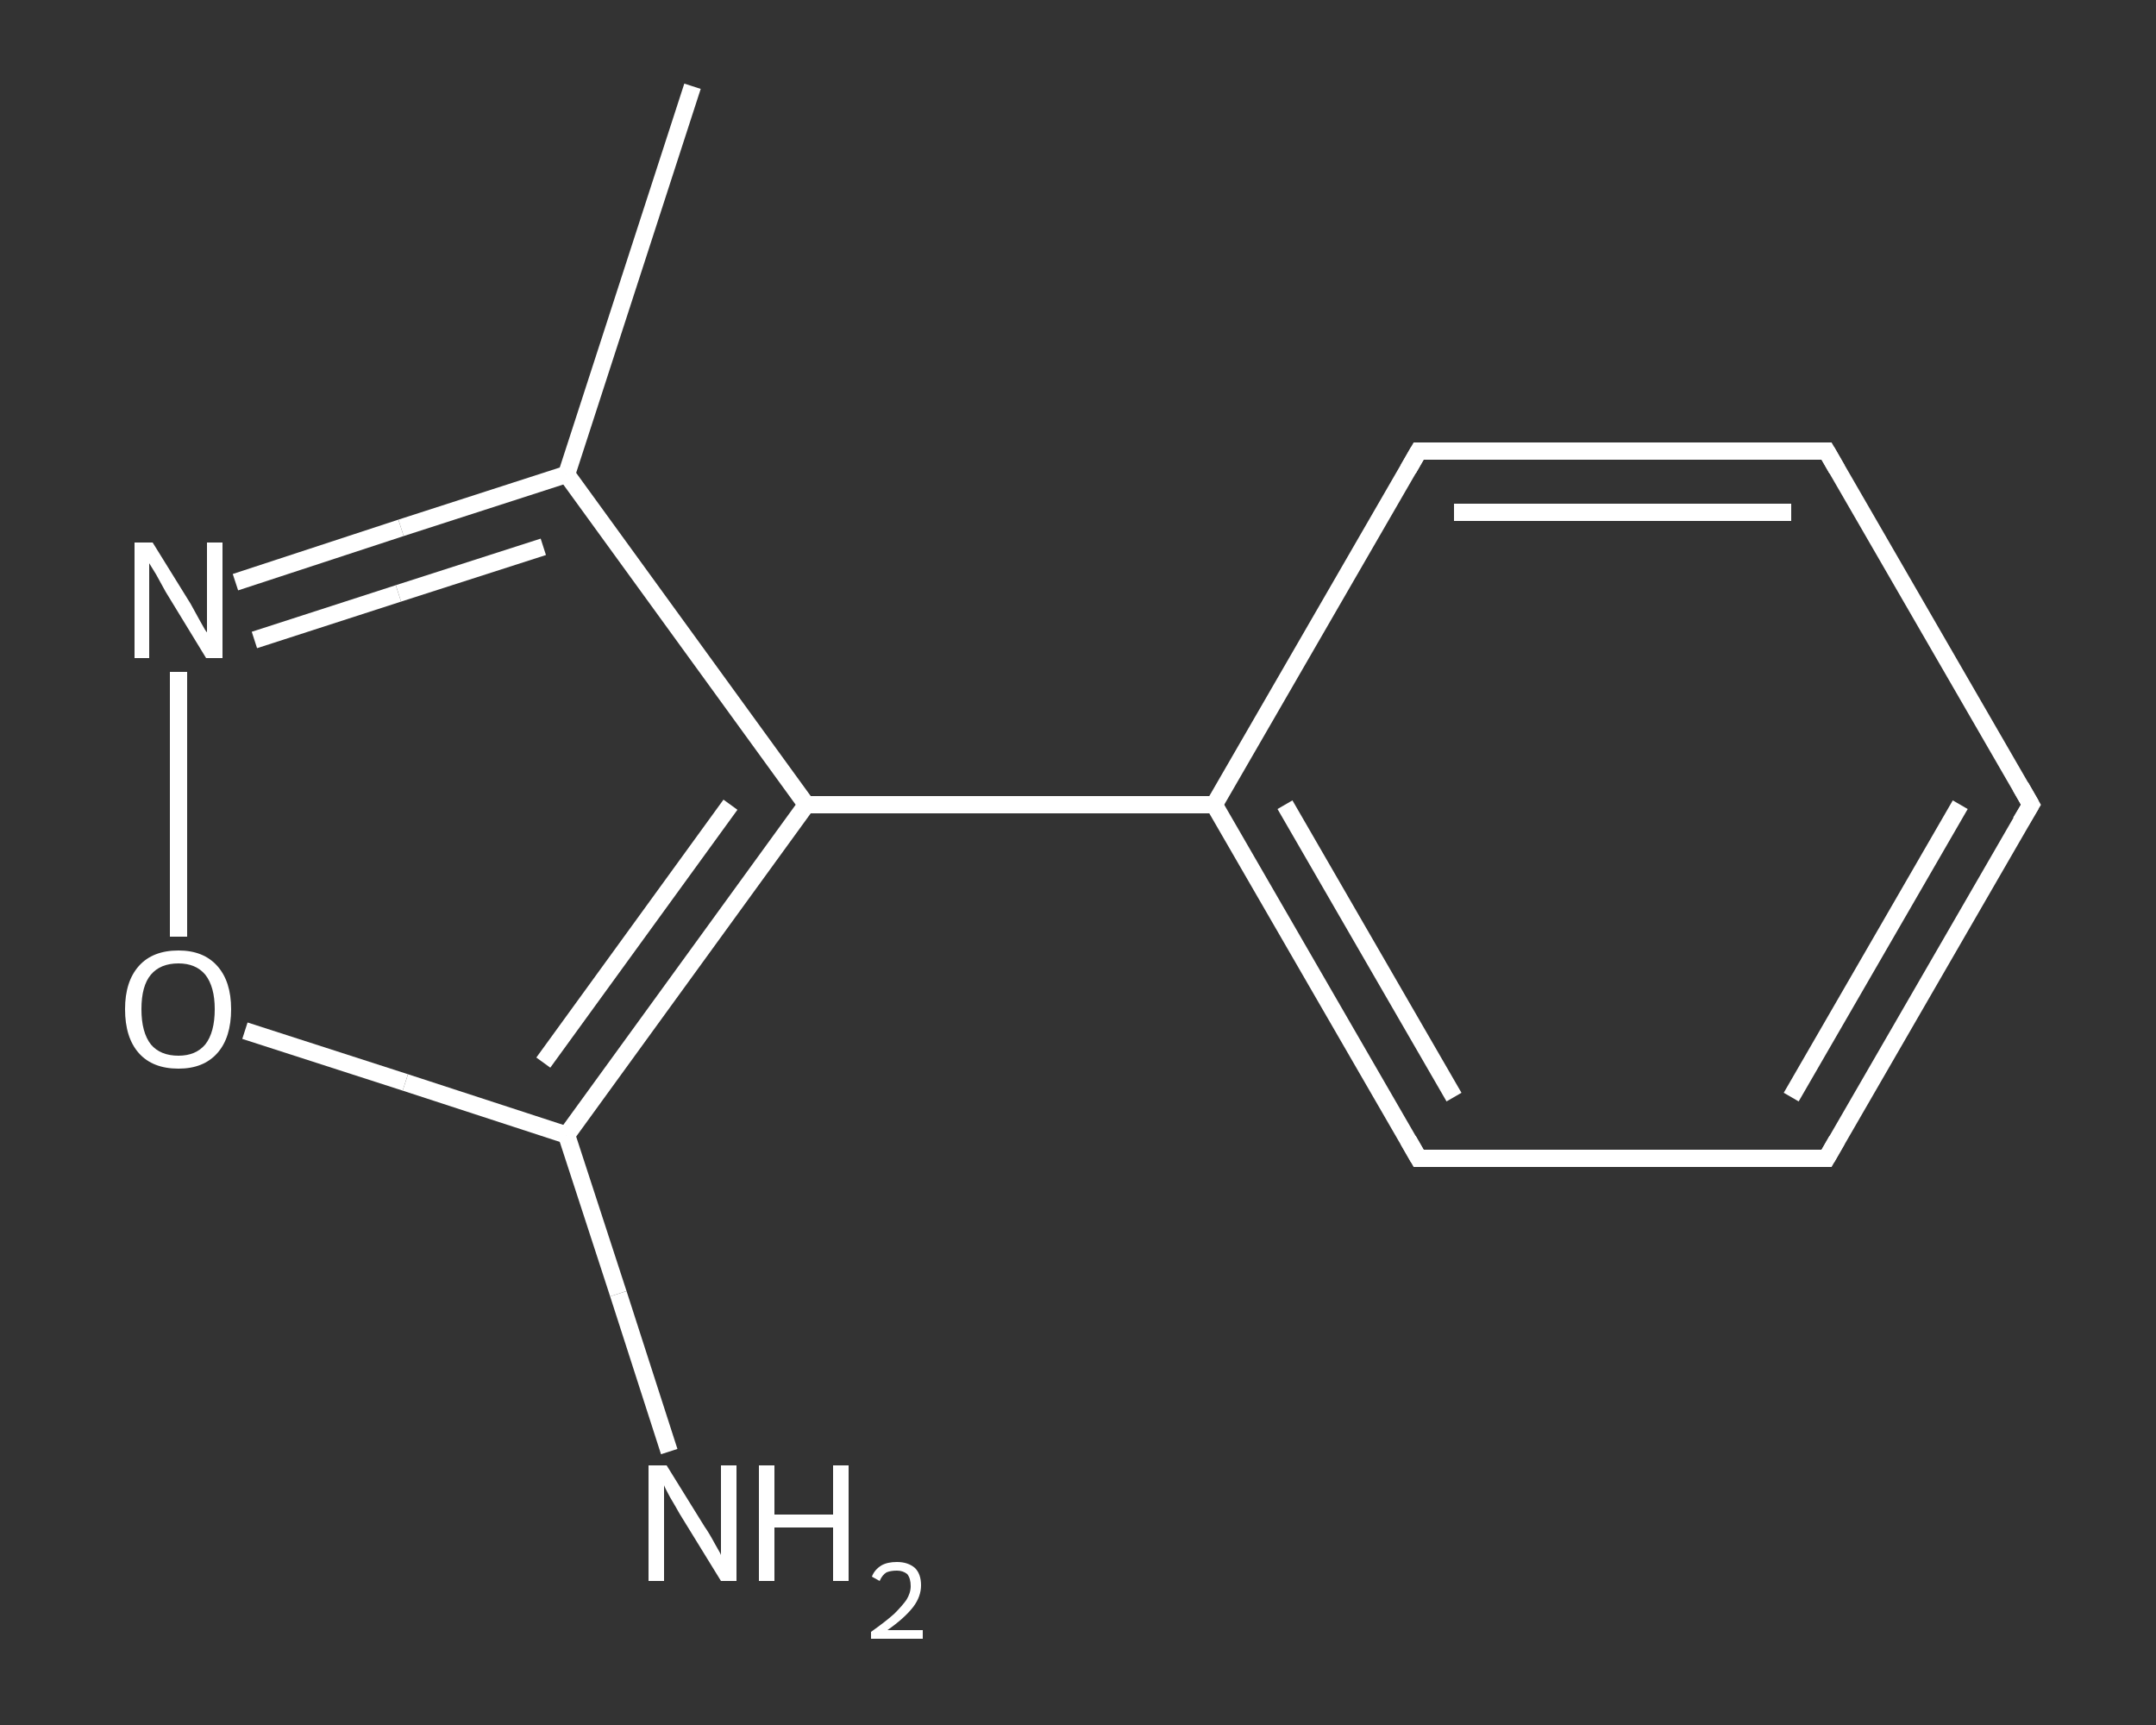<?xml version='1.0' encoding='iso-8859-1'?>
<svg version='1.1' baseProfile='full'
              xmlns='http://www.w3.org/2000/svg'
                      xmlns:rdkit='http://www.rdkit.org/xml'
                      xmlns:xlink='http://www.w3.org/1999/xlink'
                  xml:space='preserve'
width='250px' height='200px' viewBox='0 0 250 200'>
<rect x="0" y="0" width="250" height="200" fill="#333333" stroke="none"/>
<!-- END OF HEADER -->
<rect style='opacity:1.0;fill:transparent;stroke:none' width='250.0' height='200.0' x='0.0' y='0.0'> </rect>
<path class='bond-0 atom-0 atom-1' d='M 80.3,10.0 L 65.7,55.0' style='fill:none;fill-rule:evenodd;stroke:#FFFFFF;stroke-width:2.0px;stroke-linecap:butt;stroke-linejoin:miter;stroke-opacity:1' />
<path class='bond-1 atom-1 atom-2' d='M 65.7,55.0 L 46.5,61.2' style='fill:none;fill-rule:evenodd;stroke:#FFFFFF;stroke-width:2.0px;stroke-linecap:butt;stroke-linejoin:miter;stroke-opacity:1' />
<path class='bond-1 atom-1 atom-2' d='M 46.5,61.2 L 27.3,67.5' style='fill:none;fill-rule:evenodd;stroke:#FFFFFF;stroke-width:2.0px;stroke-linecap:butt;stroke-linejoin:miter;stroke-opacity:1' />
<path class='bond-1 atom-1 atom-2' d='M 63.0,63.4 L 46.2,68.8' style='fill:none;fill-rule:evenodd;stroke:#FFFFFF;stroke-width:2.0px;stroke-linecap:butt;stroke-linejoin:miter;stroke-opacity:1' />
<path class='bond-1 atom-1 atom-2' d='M 46.2,68.8 L 29.5,74.2' style='fill:none;fill-rule:evenodd;stroke:#FFFFFF;stroke-width:2.0px;stroke-linecap:butt;stroke-linejoin:miter;stroke-opacity:1' />
<path class='bond-2 atom-2 atom-3' d='M 20.7,77.9 L 20.7,93.3' style='fill:none;fill-rule:evenodd;stroke:#FFFFFF;stroke-width:2.0px;stroke-linecap:butt;stroke-linejoin:miter;stroke-opacity:1' />
<path class='bond-2 atom-2 atom-3' d='M 20.7,93.3 L 20.7,108.6' style='fill:none;fill-rule:evenodd;stroke:#FFFFFF;stroke-width:2.0px;stroke-linecap:butt;stroke-linejoin:miter;stroke-opacity:1' />
<path class='bond-3 atom-3 atom-4' d='M 28.4,119.5 L 47.0,125.5' style='fill:none;fill-rule:evenodd;stroke:#FFFFFF;stroke-width:2.0px;stroke-linecap:butt;stroke-linejoin:miter;stroke-opacity:1' />
<path class='bond-3 atom-3 atom-4' d='M 47.0,125.5 L 65.7,131.6' style='fill:none;fill-rule:evenodd;stroke:#FFFFFF;stroke-width:2.0px;stroke-linecap:butt;stroke-linejoin:miter;stroke-opacity:1' />
<path class='bond-4 atom-4 atom-5' d='M 65.7,131.6 L 71.7,150.0' style='fill:none;fill-rule:evenodd;stroke:#FFFFFF;stroke-width:2.0px;stroke-linecap:butt;stroke-linejoin:miter;stroke-opacity:1' />
<path class='bond-4 atom-4 atom-5' d='M 71.7,150.0 L 77.6,168.3' style='fill:none;fill-rule:evenodd;stroke:#FFFFFF;stroke-width:2.0px;stroke-linecap:butt;stroke-linejoin:miter;stroke-opacity:1' />
<path class='bond-5 atom-4 atom-6' d='M 65.7,131.6 L 93.5,93.3' style='fill:none;fill-rule:evenodd;stroke:#FFFFFF;stroke-width:2.0px;stroke-linecap:butt;stroke-linejoin:miter;stroke-opacity:1' />
<path class='bond-5 atom-4 atom-6' d='M 63.0,123.2 L 84.7,93.3' style='fill:none;fill-rule:evenodd;stroke:#FFFFFF;stroke-width:2.0px;stroke-linecap:butt;stroke-linejoin:miter;stroke-opacity:1' />
<path class='bond-6 atom-6 atom-7' d='M 93.5,93.3 L 140.8,93.3' style='fill:none;fill-rule:evenodd;stroke:#FFFFFF;stroke-width:2.0px;stroke-linecap:butt;stroke-linejoin:miter;stroke-opacity:1' />
<path class='bond-7 atom-7 atom-8' d='M 140.8,93.3 L 164.5,134.3' style='fill:none;fill-rule:evenodd;stroke:#FFFFFF;stroke-width:2.0px;stroke-linecap:butt;stroke-linejoin:miter;stroke-opacity:1' />
<path class='bond-7 atom-7 atom-8' d='M 149.0,93.3 L 168.6,127.2' style='fill:none;fill-rule:evenodd;stroke:#FFFFFF;stroke-width:2.0px;stroke-linecap:butt;stroke-linejoin:miter;stroke-opacity:1' />
<path class='bond-8 atom-8 atom-9' d='M 164.5,134.3 L 211.8,134.3' style='fill:none;fill-rule:evenodd;stroke:#FFFFFF;stroke-width:2.0px;stroke-linecap:butt;stroke-linejoin:miter;stroke-opacity:1' />
<path class='bond-9 atom-9 atom-10' d='M 211.8,134.3 L 235.5,93.3' style='fill:none;fill-rule:evenodd;stroke:#FFFFFF;stroke-width:2.0px;stroke-linecap:butt;stroke-linejoin:miter;stroke-opacity:1' />
<path class='bond-9 atom-9 atom-10' d='M 207.7,127.2 L 227.3,93.3' style='fill:none;fill-rule:evenodd;stroke:#FFFFFF;stroke-width:2.0px;stroke-linecap:butt;stroke-linejoin:miter;stroke-opacity:1' />
<path class='bond-10 atom-10 atom-11' d='M 235.5,93.3 L 211.8,52.3' style='fill:none;fill-rule:evenodd;stroke:#FFFFFF;stroke-width:2.0px;stroke-linecap:butt;stroke-linejoin:miter;stroke-opacity:1' />
<path class='bond-11 atom-11 atom-12' d='M 211.8,52.3 L 164.5,52.3' style='fill:none;fill-rule:evenodd;stroke:#FFFFFF;stroke-width:2.0px;stroke-linecap:butt;stroke-linejoin:miter;stroke-opacity:1' />
<path class='bond-11 atom-11 atom-12' d='M 207.7,59.4 L 168.6,59.4' style='fill:none;fill-rule:evenodd;stroke:#FFFFFF;stroke-width:2.0px;stroke-linecap:butt;stroke-linejoin:miter;stroke-opacity:1' />
<path class='bond-12 atom-6 atom-1' d='M 93.5,93.3 L 65.7,55.0' style='fill:none;fill-rule:evenodd;stroke:#FFFFFF;stroke-width:2.0px;stroke-linecap:butt;stroke-linejoin:miter;stroke-opacity:1' />
<path class='bond-13 atom-12 atom-7' d='M 164.5,52.3 L 140.8,93.3' style='fill:none;fill-rule:evenodd;stroke:#FFFFFF;stroke-width:2.0px;stroke-linecap:butt;stroke-linejoin:miter;stroke-opacity:1' />
<path d='M 163.3,132.2 L 164.5,134.3 L 166.9,134.3' style='fill:none;stroke:#FFFFFF;stroke-width:2.0px;stroke-linecap:butt;stroke-linejoin:miter;stroke-opacity:1;' />
<path d='M 209.5,134.3 L 211.8,134.3 L 213.0,132.2' style='fill:none;stroke:#FFFFFF;stroke-width:2.0px;stroke-linecap:butt;stroke-linejoin:miter;stroke-opacity:1;' />
<path d='M 234.3,95.3 L 235.5,93.3 L 234.3,91.2' style='fill:none;stroke:#FFFFFF;stroke-width:2.0px;stroke-linecap:butt;stroke-linejoin:miter;stroke-opacity:1;' />
<path d='M 213.0,54.4 L 211.8,52.3 L 209.5,52.3' style='fill:none;stroke:#FFFFFF;stroke-width:2.0px;stroke-linecap:butt;stroke-linejoin:miter;stroke-opacity:1;' />
<path d='M 166.9,52.3 L 164.5,52.3 L 163.3,54.4' style='fill:none;stroke:#FFFFFF;stroke-width:2.0px;stroke-linecap:butt;stroke-linejoin:miter;stroke-opacity:1;' />
<path class='atom-2' d='M 17.7 62.9
L 22.1 70.0
Q 22.5 70.7, 23.2 72.0
Q 23.9 73.3, 24.0 73.3
L 24.0 62.9
L 25.8 62.9
L 25.8 76.3
L 23.9 76.3
L 19.2 68.6
Q 18.7 67.7, 18.1 66.6
Q 17.5 65.6, 17.3 65.3
L 17.3 76.3
L 15.6 76.3
L 15.6 62.9
L 17.7 62.9
' fill='#FFFFFF'/>
<path class='atom-3' d='M 14.5 117.0
Q 14.5 113.8, 16.1 112.0
Q 17.7 110.2, 20.7 110.2
Q 23.6 110.2, 25.2 112.0
Q 26.8 113.8, 26.8 117.0
Q 26.8 120.3, 25.2 122.1
Q 23.6 123.9, 20.7 123.9
Q 17.7 123.9, 16.1 122.1
Q 14.5 120.3, 14.5 117.0
M 20.7 122.4
Q 22.7 122.4, 23.8 121.1
Q 24.9 119.7, 24.9 117.0
Q 24.9 114.4, 23.8 113.0
Q 22.7 111.7, 20.7 111.7
Q 18.6 111.7, 17.5 113.0
Q 16.4 114.3, 16.4 117.0
Q 16.4 119.7, 17.5 121.1
Q 18.6 122.4, 20.7 122.4
' fill='#FFFFFF'/>
<path class='atom-5' d='M 77.3 169.9
L 81.7 177.0
Q 82.2 177.7, 82.9 179.0
Q 83.6 180.2, 83.6 180.3
L 83.6 169.9
L 85.4 169.9
L 85.4 183.3
L 83.6 183.3
L 78.8 175.5
Q 78.3 174.6, 77.7 173.6
Q 77.1 172.5, 77.0 172.2
L 77.0 183.3
L 75.2 183.3
L 75.2 169.9
L 77.3 169.9
' fill='#FFFFFF'/>
<path class='atom-5' d='M 88.0 169.9
L 89.8 169.9
L 89.8 175.6
L 96.6 175.6
L 96.6 169.9
L 98.4 169.9
L 98.4 183.3
L 96.6 183.3
L 96.6 177.1
L 89.8 177.1
L 89.8 183.3
L 88.0 183.3
L 88.0 169.9
' fill='#FFFFFF'/>
<path class='atom-5' d='M 101.1 182.8
Q 101.4 182.0, 102.2 181.5
Q 102.9 181.1, 104.0 181.1
Q 105.3 181.1, 106.1 181.8
Q 106.8 182.5, 106.8 183.8
Q 106.8 185.1, 105.9 186.3
Q 104.9 187.6, 102.9 189.0
L 107.0 189.0
L 107.0 190.0
L 101.0 190.0
L 101.0 189.2
Q 102.7 188.0, 103.7 187.1
Q 104.6 186.2, 105.1 185.5
Q 105.6 184.7, 105.6 183.9
Q 105.6 183.0, 105.2 182.5
Q 104.7 182.1, 104.0 182.1
Q 103.3 182.1, 102.8 182.3
Q 102.3 182.6, 102.0 183.3
L 101.1 182.8
' fill='#FFFFFF'/>
</svg>
